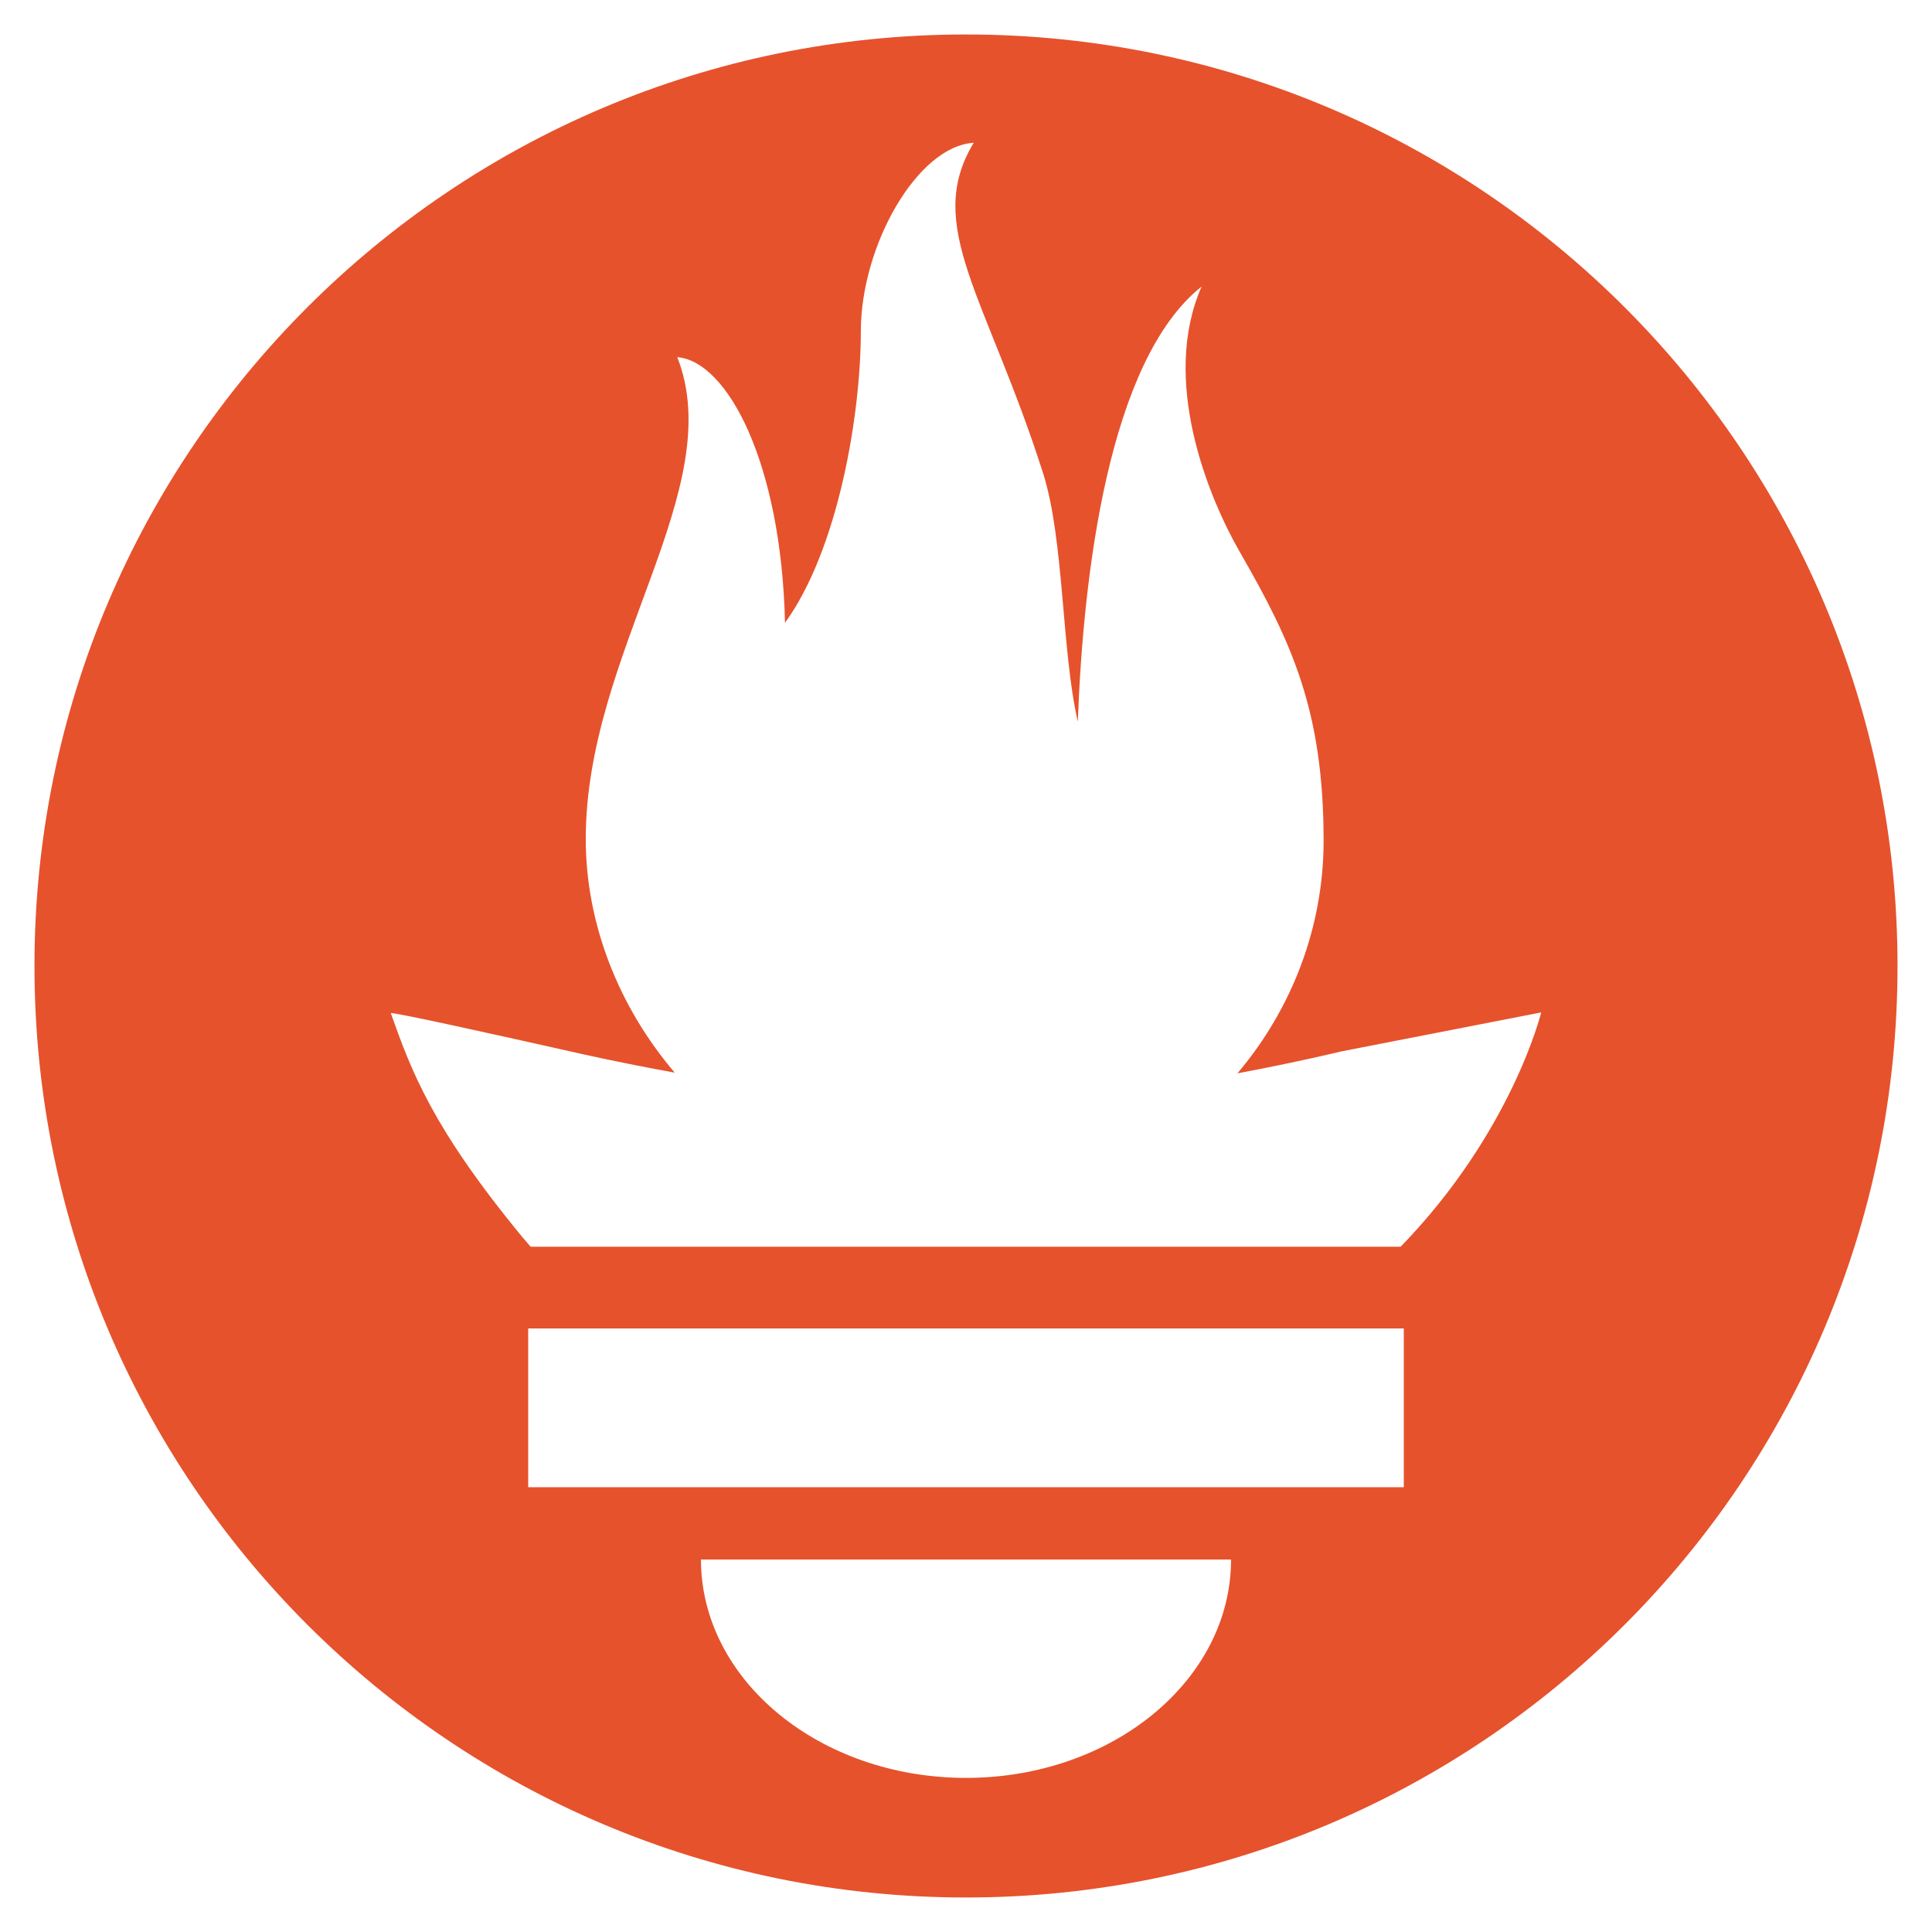 <?xml version="1.0" encoding="UTF-8"?><svg id="a" xmlns="http://www.w3.org/2000/svg" viewBox="0 0 117.527 117.524"><path d="M58.764,2.097C27.469,2.097,2.097,27.466,2.097,58.762s25.372,56.666,56.667,56.666,56.666-25.371,56.666-56.666S90.058,2.097,58.764,2.097ZM58.764,108.152c-8.904,0-16.123-5.948-16.123-13.283h32.246c0,7.334-7.219,13.283-16.123,13.283ZM85.394,90.47h-53.263v-9.658h53.264v9.658h-.001ZM85.203,75.841h-52.92c-.176-.203-.356-.403-.526-.609-5.452-6.62-6.736-10.076-7.983-13.598-.021-.116,6.611,1.355,11.314,2.413,0,0,2.42.56,5.958,1.205-3.397-3.982-5.414-9.044-5.414-14.218,0-11.359,8.712-21.285,5.569-29.308,3.059.249,6.331,6.456,6.552,16.161,3.252-4.494,4.613-12.701,4.613-17.733,0-5.21,3.433-11.262,6.867-11.469-3.061,5.045.793,9.37,4.219,20.099,1.285,4.03,1.121,10.812,2.113,15.113.329-8.933,1.865-21.967,7.532-26.467-2.5,5.667.37,12.758,2.333,16.167,3.167,5.5,5.087,9.667,5.087,17.548,0,5.284-1.951,10.259-5.242,14.148,3.742-.702,6.326-1.335,6.326-1.335l12.152-2.371s-1.765,7.261-8.55,14.254Z" fill="#e6522c"/></svg>